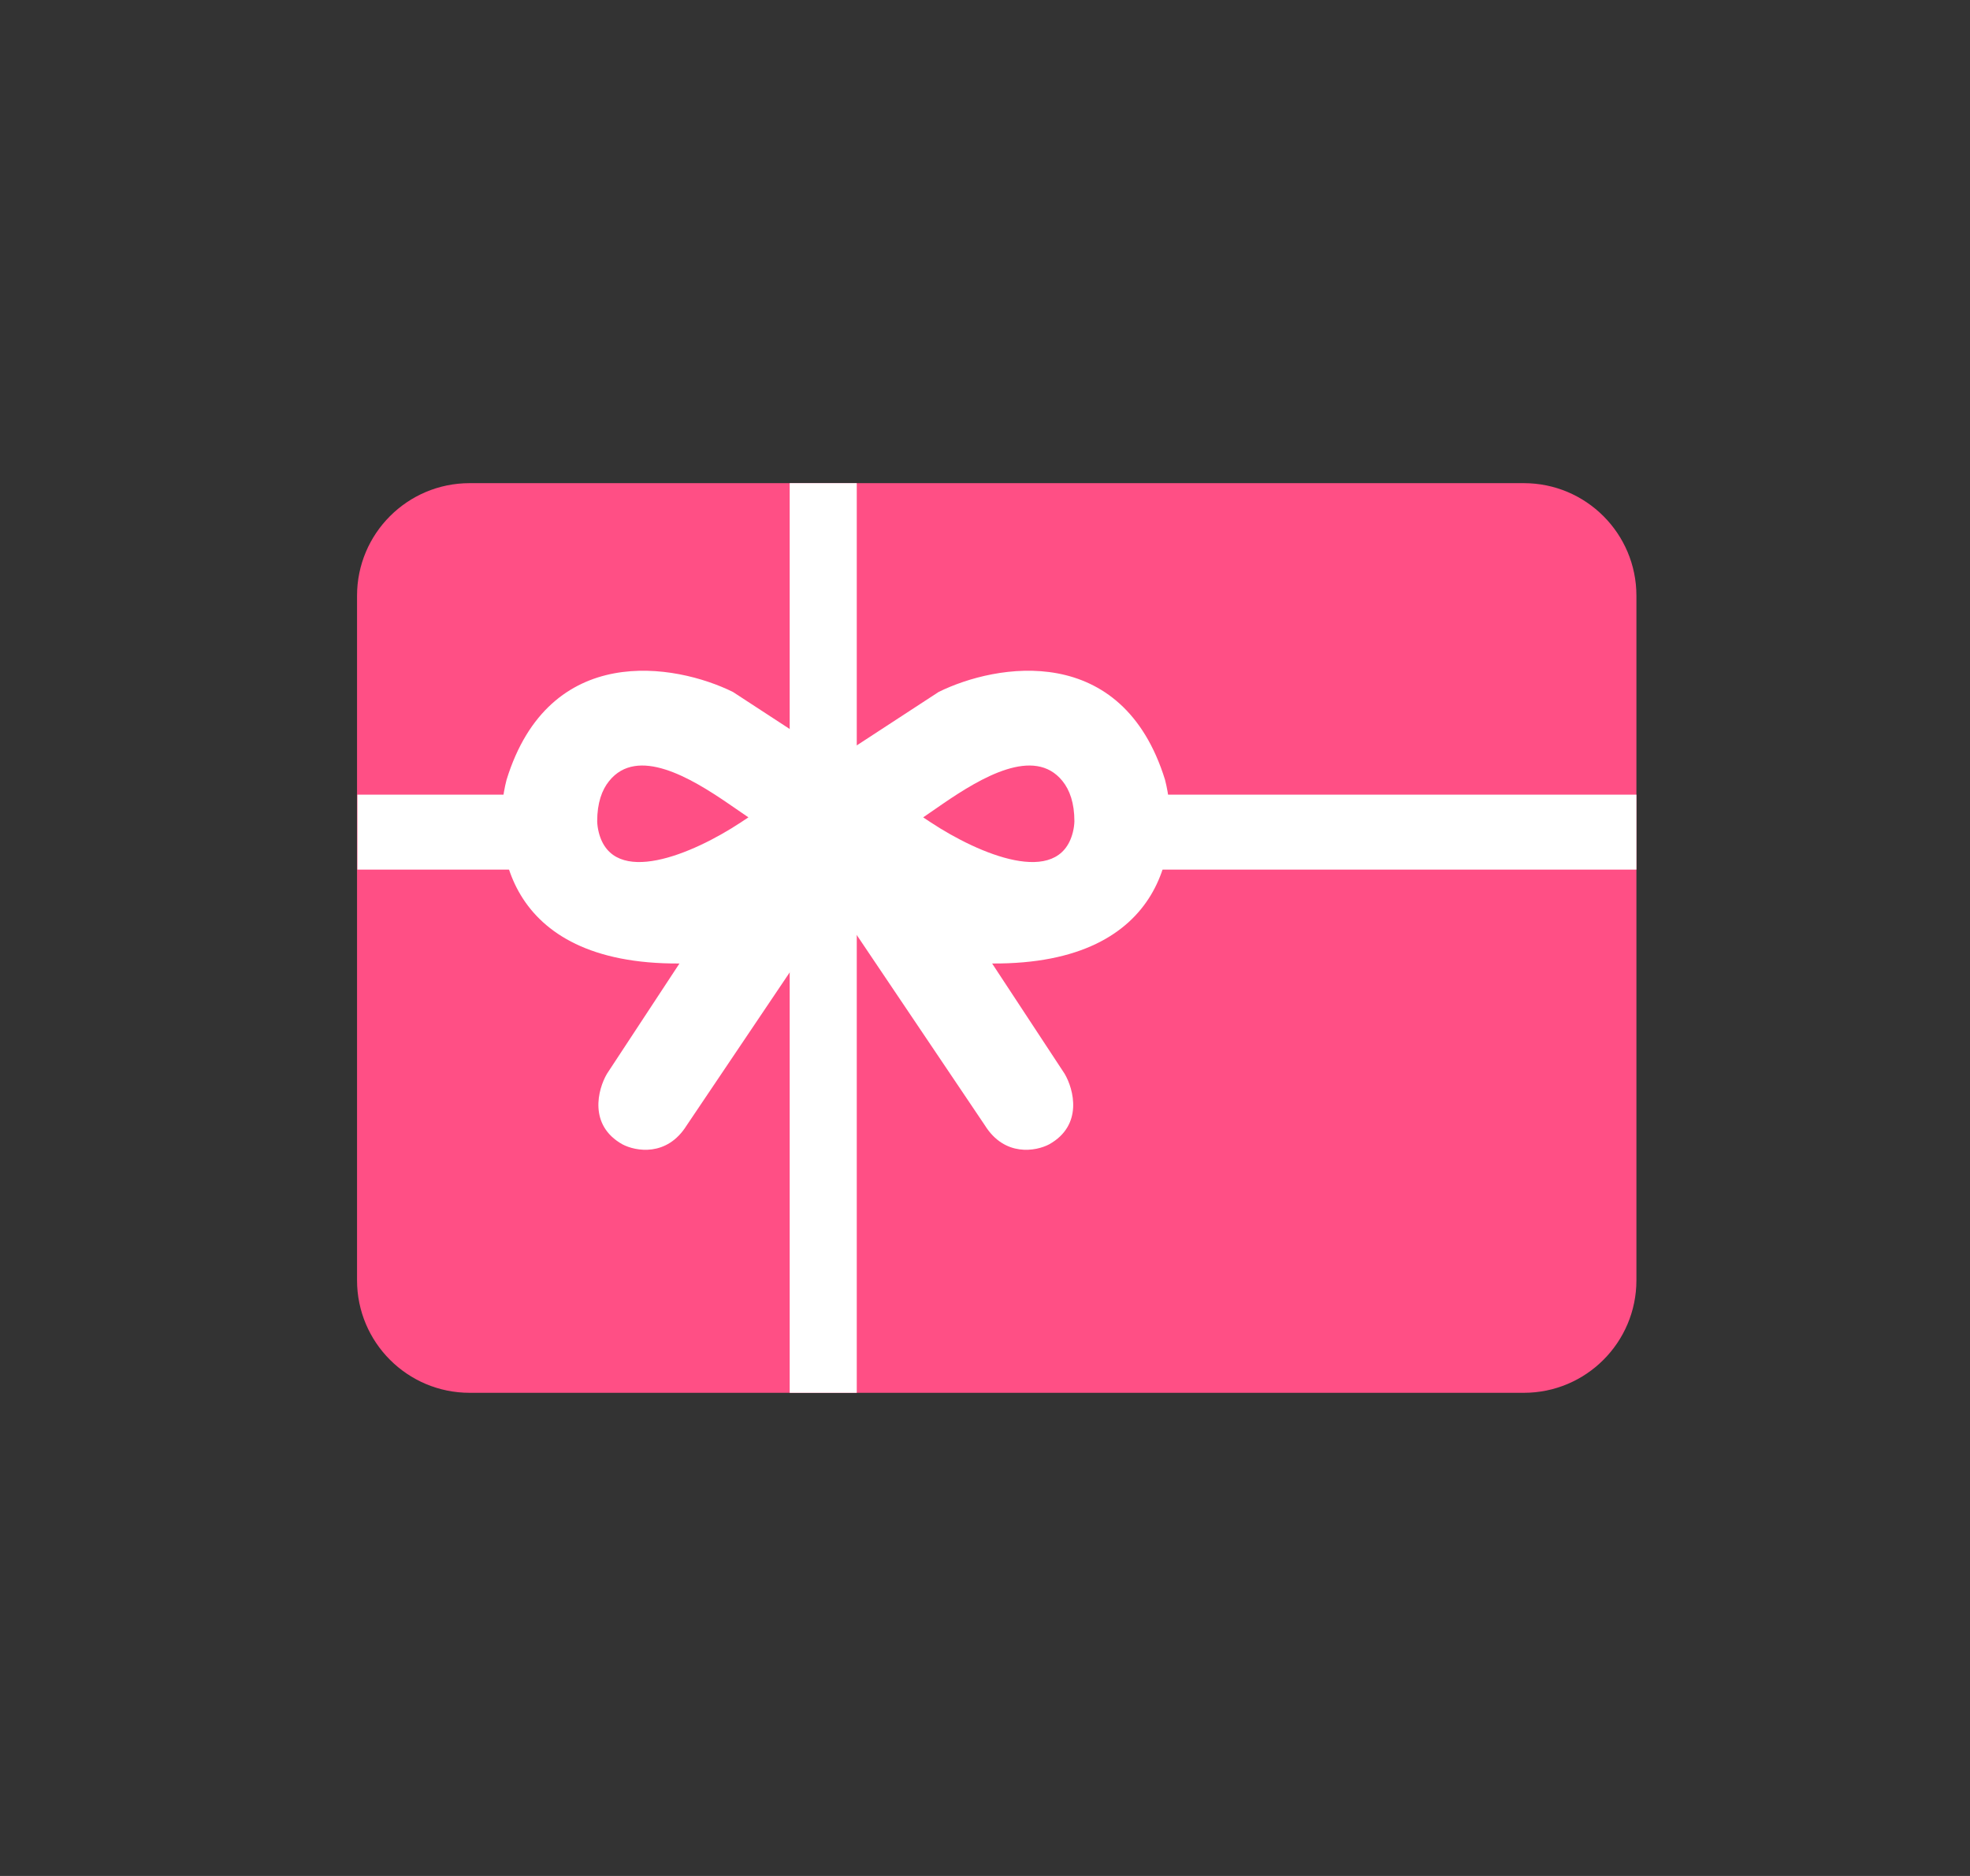 <svg width="21" height="20" viewBox="0 0 21 20" fill="none" xmlns="http://www.w3.org/2000/svg">
<rect x="0" y="0" width="21" height="20" fill="#333333" stroke="none"/>
<g id="box-bulk">
<g id="Group 517922">
<path id="Vector 3234" d="M3.806 13.649V6.351C3.806 5.689 4.343 5.151 5.006 5.151H16.244C16.907 5.151 17.444 5.689 17.444 6.351V13.649C17.444 14.311 16.907 14.849 16.244 14.849H5.006C4.343 14.849 3.806 14.311 3.806 13.649Z" fill="#FF4F85"/>
<path id="Vector 3235" d="M5.483 8.472H3.81V9.271H5.483V8.472Z" fill="white"/>
<path id="Vector 3237" d="M17.444 8.472H11.851V9.271H17.444V8.472Z" fill="white"/>
<path id="Vector 3236" d="M8.418 14.849V5.151H9.133V14.849H8.418Z" fill="white"/>
<path id="Exclude" d="M5.4 8.313C5.856 6.839 7.199 7.074 7.813 7.377L8.91 8.093V9.636L7.32 11.998C7.109 12.336 6.775 12.274 6.635 12.2C6.271 11.996 6.373 11.613 6.47 11.448L7.243 10.272C5.36 10.284 5.23 8.971 5.4 8.313ZM7.761 8.565C7.365 8.294 6.794 7.952 6.493 8.327C6.416 8.422 6.366 8.561 6.366 8.756C6.367 8.791 6.372 8.832 6.383 8.875C6.534 9.467 7.385 9.105 7.895 8.769L7.978 8.714L7.761 8.565Z" fill="white"/>
<path id="Exclude_2" d="M12.419 8.313C11.962 6.839 10.62 7.074 10.006 7.377L8.909 8.093V9.636L10.499 11.998C10.71 12.336 11.044 12.274 11.184 12.2C11.548 11.996 11.446 11.613 11.349 11.448L10.576 10.272C12.459 10.284 12.589 8.971 12.419 8.313ZM10.057 8.565C10.454 8.294 11.025 7.952 11.326 8.327C11.403 8.422 11.453 8.561 11.453 8.756C11.452 8.791 11.447 8.832 11.436 8.875C11.285 9.467 10.434 9.105 9.924 8.769L9.841 8.714L10.057 8.565Z" fill="white"/>
</g>
</g>
</svg>
